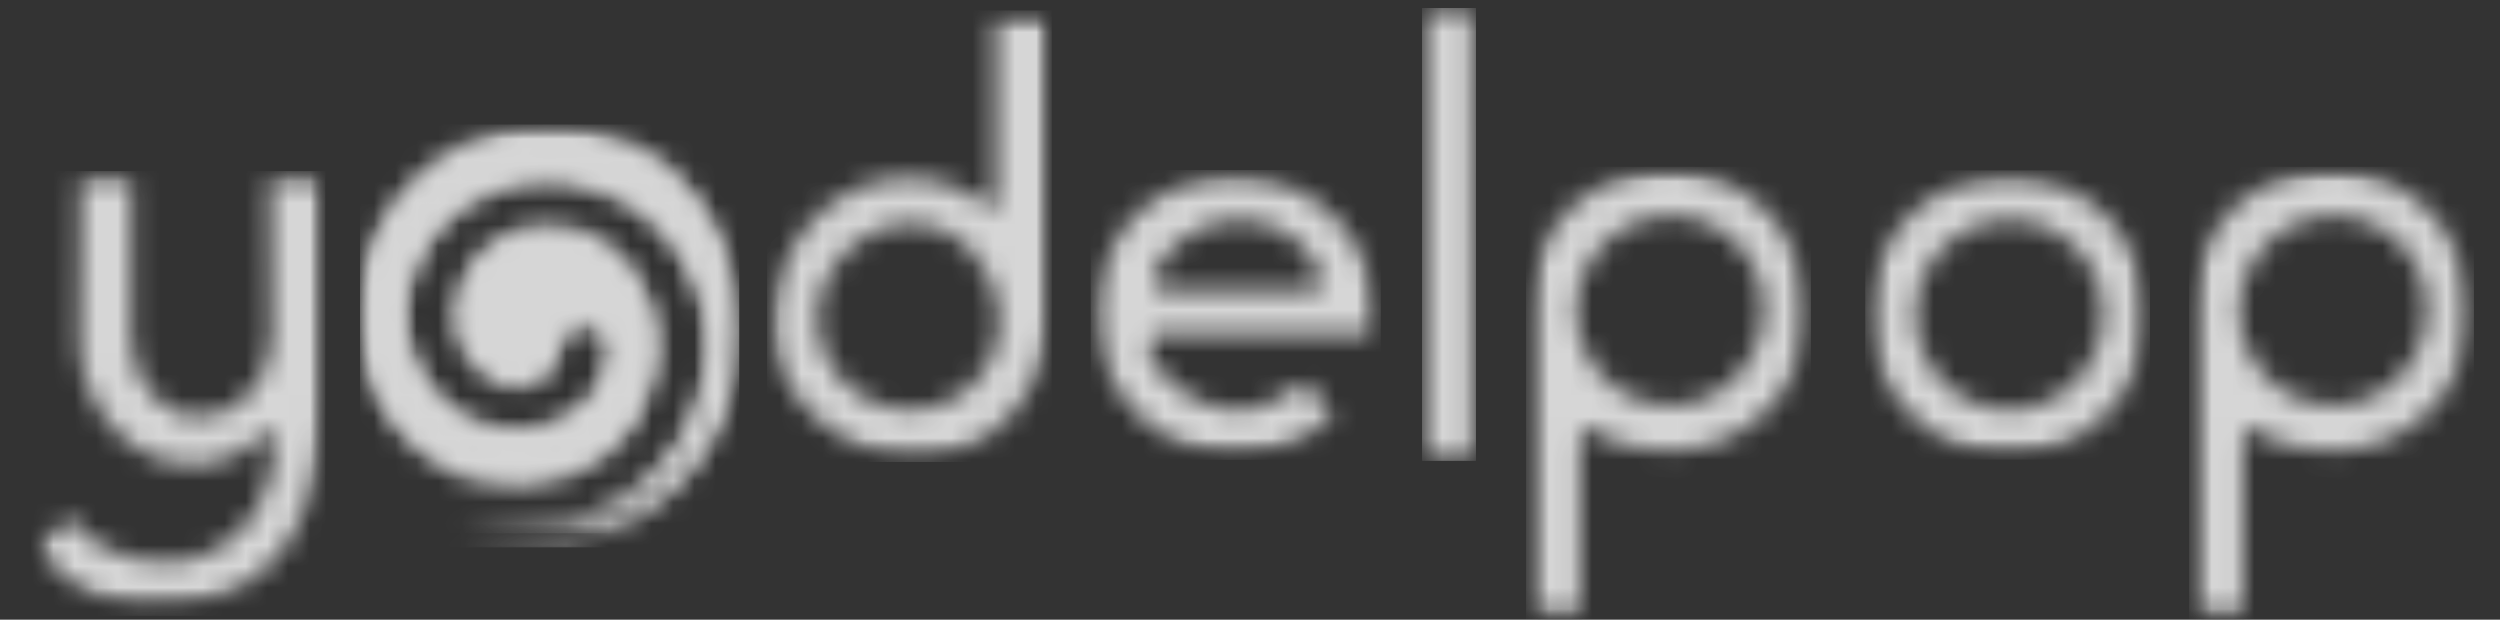 <svg width="117" height="29" viewBox="0 0 117 29" fill="none" xmlns="http://www.w3.org/2000/svg">
<rect x="0" y="0" width="117" height="29" fill="#333333" stroke="none"/>
<g opacity="0.8" clipPath="url(#clip0_798_818)">
<mask id="mask0_798_818" style="mask-type:luminance" maskUnits="userSpaceOnUse" x="1" y="8" width="15" height="21">
<path d="M1.646 8.188H15.045V28.389H1.646V8.188Z" fill="white"/>
</mask>
<g mask="url(#mask0_798_818)">
<mask id="mask1_798_818" style="mask-type:luminance" maskUnits="userSpaceOnUse" x="1" y="8" width="15" height="21">
<path d="M12.669 8.206L15.037 8.294V18.85C15.037 25.576 11.948 27.945 8.166 28.325C5.365 28.617 3.402 27.711 1.671 25.606L3.288 24.318C4.529 25.927 6.607 26.424 8.109 26.307C13.218 25.927 13.131 19.553 12.641 20.109C12.007 20.81 10.794 21.57 9.437 21.715C6.347 22.009 3.749 19.172 3.749 15.985L3.806 8.206H6.116V15.867C6.116 17.797 7.559 19.61 9.406 19.493C11.428 19.407 12.726 17.651 12.726 15.693L12.669 8.206Z" fill="white"/>
</mask>
<g mask="url(#mask1_798_818)">
<path d="M1.472 8.012H15.218V28.81H1.472V8.012Z" fill="white"/>
<path d="M1.472 8.012H15.218V28.81H1.472V8.012Z" fill="white"/>
</g>
</g>
<mask id="mask2_798_818" style="mask-type:luminance" maskUnits="userSpaceOnUse" x="1" y="8" width="15" height="21">
<path d="M1.646 8.188H15.08V28.407H1.646V8.188Z" fill="white"/>
</mask>
<g mask="url(#mask2_798_818)">
<mask id="mask3_798_818" style="mask-type:luminance" maskUnits="userSpaceOnUse" x="1" y="8" width="15" height="21">
<path d="M12.671 8.189L15.055 8.278V18.85C15.055 25.584 11.96 27.962 8.168 28.343C5.361 28.635 3.393 27.727 1.658 25.617L1.646 25.603L3.291 24.294L3.302 24.308C4.538 25.91 6.61 26.406 8.108 26.29C12.159 25.988 12.933 21.904 12.833 20.526C12.812 20.229 12.751 20.088 12.698 20.092L12.672 20.1L12.654 20.12C12.017 20.825 10.801 21.587 9.439 21.732C6.515 22.011 4.033 19.497 3.758 16.532C3.741 16.351 3.732 16.169 3.732 15.985L3.789 8.189H6.134V15.867C6.134 17.731 7.484 19.481 9.238 19.481L9.406 19.476C11.417 19.39 12.709 17.644 12.709 15.693L12.653 8.188L12.671 8.189ZM12.669 8.224L12.67 8.206H12.687L12.743 15.693C12.743 17.659 11.441 19.424 9.408 19.511L9.407 19.494L9.408 19.511C9.351 19.515 9.294 19.516 9.237 19.516C7.46 19.516 6.099 17.745 6.099 15.868V8.206H6.117V8.224H3.806V8.206H3.824L3.767 15.985L3.792 16.529C4.066 19.479 6.534 21.974 9.436 21.698C10.788 21.553 11.997 20.795 12.629 20.097L12.642 20.109L12.629 20.097C12.649 20.074 12.672 20.059 12.696 20.057C12.791 20.05 12.848 20.249 12.868 20.523C12.968 21.907 12.192 26.021 8.111 26.325C6.605 26.442 4.521 25.944 3.274 24.329L3.288 24.319L3.299 24.332L1.682 25.62L1.671 25.606L1.684 25.595C3.412 27.696 5.37 28.599 8.164 28.308C11.936 27.929 15.02 25.568 15.02 18.85L15.037 8.312L12.669 8.224Z" fill="white"/>
</mask>
<g mask="url(#mask3_798_818)">
<path d="M1.473 8.012H15.219V28.81H1.473V8.012Z" fill="white"/>
</g>
</g>
<mask id="mask4_798_818" style="mask-type:luminance" maskUnits="userSpaceOnUse" x="16" y="6" width="19" height="20">
<path d="M16.814 6.448H34.596V25.645H16.814V6.448Z" fill="white"/>
</mask>
<g mask="url(#mask4_798_818)">
<mask id="mask5_798_818" style="mask-type:luminance" maskUnits="userSpaceOnUse" x="16" y="6" width="19" height="20">
<path d="M31.208 8.346L31.136 8.288C30.958 8.167 30.776 8.048 30.59 7.926L30.5 7.868C30.447 7.835 30.396 7.801 30.341 7.768L30.037 7.605C29.968 7.57 29.901 7.534 29.832 7.498C29.692 7.424 29.559 7.352 29.44 7.304L29.396 7.283C28.524 6.89 27.521 6.626 26.493 6.525C25.362 6.419 24.253 6.515 23.204 6.81C22.036 7.139 20.941 7.704 20.036 8.448C19.056 9.244 18.25 10.263 17.699 11.395L17.676 11.44C17.576 11.625 17.49 11.854 17.396 12.099L17.309 12.328L17.301 12.352C17.273 12.412 17.248 12.508 17.219 12.611L17.05 13.226L16.939 13.85C16.922 13.956 16.903 14.057 16.901 14.123L16.899 14.15C16.892 14.231 16.887 14.312 16.88 14.394C16.86 14.658 16.841 14.907 16.852 15.122L16.871 15.688C16.882 15.8 16.896 15.913 16.911 16.026L16.933 16.207C16.96 16.474 17.032 16.773 17.107 17.09L17.133 17.197C17.15 17.285 17.191 17.405 17.236 17.535L17.289 17.691C17.329 17.816 17.373 17.938 17.416 18.06L17.729 18.746L18.107 19.401C18.172 19.497 18.241 19.593 18.31 19.688L18.546 20.014C18.565 20.038 18.585 20.06 18.605 20.084L18.674 20.164L19.019 20.556C19.099 20.637 19.182 20.714 19.265 20.791L19.554 21.062C19.584 21.086 19.614 21.11 19.643 21.132L20.185 21.542L20.731 21.883L21.071 22.056C21.166 22.104 21.263 22.153 21.361 22.199L21.606 22.294C21.831 22.384 22.043 22.466 22.228 22.511L22.31 22.533C22.826 22.691 23.415 22.773 24.161 22.791C25.435 22.777 26.675 22.428 27.653 21.805L27.716 21.768C27.866 21.685 28.031 21.556 28.208 21.421L28.399 21.275C28.456 21.223 28.512 21.17 28.569 21.12C28.743 20.963 28.892 20.827 29.001 20.695C29.064 20.622 29.116 20.565 29.167 20.507C29.208 20.465 29.262 20.405 29.278 20.382L29.301 20.348L29.607 19.932C29.642 19.883 29.683 19.811 29.728 19.736L29.828 19.569L29.927 19.401L30.034 19.179C30.258 18.749 30.427 18.23 30.552 17.596L30.617 17.147C30.626 17.073 30.628 16.999 30.631 16.924L30.649 16.536C30.647 16.511 30.647 16.487 30.645 16.462L30.617 15.937L30.536 15.421C30.533 15.399 30.531 15.376 30.526 15.354L30.476 15.157C30.463 15.11 30.447 15.047 30.43 14.984L30.377 14.786L30.229 14.386C29.997 13.841 29.754 13.42 29.487 13.096L29.246 12.808C29.202 12.762 29.159 12.714 29.116 12.667C29.072 12.619 29.026 12.567 28.997 12.542L28.629 12.213C28.616 12.204 28.586 12.185 28.559 12.165L28.376 12.032C28.276 11.954 28.146 11.877 28.007 11.797L27.82 11.687C27.749 11.657 27.68 11.623 27.61 11.59C27.475 11.527 27.348 11.465 27.255 11.439L27.17 11.411C26.199 11.051 25.271 11.123 24.657 11.249C24.301 11.341 23.899 11.461 23.576 11.649L23.465 11.709C23.413 11.731 23.318 11.797 23.234 11.855L23.042 11.982C23.013 12.005 22.987 12.028 22.959 12.052L22.817 12.169L22.738 12.232L22.448 12.52L22.268 12.741C22.25 12.763 22.23 12.788 22.208 12.812L22.2 12.82L22.138 12.917C22.108 12.961 22.075 13.01 22.041 13.059L21.983 13.144L21.848 13.399C21.839 13.415 21.823 13.444 21.806 13.475L21.763 13.58C21.743 13.629 21.719 13.685 21.695 13.738L21.661 13.822L21.534 14.277L21.484 14.514L21.453 14.835C21.451 14.849 21.449 14.863 21.447 14.878H21.449V15.083C21.449 15.172 21.449 15.276 21.456 15.319L21.464 15.378C21.47 15.435 21.476 15.491 21.481 15.546L21.484 15.587L21.552 15.934C21.555 15.945 21.576 16.008 21.593 16.056L21.662 16.277C21.683 16.319 21.702 16.36 21.717 16.401L21.785 16.565L21.879 16.726C21.897 16.756 21.918 16.795 21.937 16.835L22.065 17.014C22.084 17.042 22.101 17.07 22.12 17.095L22.182 17.164C22.465 17.498 22.811 17.767 23.184 17.937C24.016 18.314 24.715 18.103 24.978 17.995C25.207 17.901 25.389 17.794 25.513 17.68L25.552 17.645C25.586 17.607 25.628 17.565 25.677 17.52L25.686 17.508C25.724 17.461 25.757 17.419 25.79 17.381L25.868 17.266C25.977 17.097 26.043 16.927 26.067 16.765L26.082 16.666C26.083 16.619 26.087 16.567 26.094 16.507L26.105 16.434C26.186 15.731 26.817 15.227 27.511 15.312C28.205 15.394 28.702 16.032 28.621 16.738L28.613 16.803C28.61 16.894 28.602 17.037 28.563 17.206C28.477 17.725 28.278 18.226 27.973 18.694L27.955 18.719C27.936 18.749 27.915 18.779 27.895 18.812L27.833 18.917L27.754 19.008C27.727 19.038 27.697 19.071 27.67 19.107L27.659 19.12C27.615 19.176 27.575 19.227 27.532 19.272L27.39 19.411C27.338 19.469 27.265 19.547 27.165 19.629C26.827 19.924 26.425 20.166 25.936 20.372C24.738 20.864 23.36 20.828 22.146 20.277C21.445 19.958 20.803 19.471 20.284 18.865C20.145 18.716 20.049 18.576 19.976 18.469L19.921 18.389C19.812 18.251 19.747 18.126 19.706 18.049L19.486 17.649L19.366 17.366C19.329 17.284 19.266 17.15 19.223 16.977L19.192 16.875C19.145 16.739 19.085 16.557 19.05 16.338L18.98 15.993C18.972 15.922 18.963 15.848 18.958 15.777L18.95 15.702C18.914 15.46 18.916 15.247 18.916 15.072V14.973C18.908 14.794 18.925 14.642 18.936 14.54L18.992 14.052L19.119 13.461L19.289 12.919C19.317 12.849 19.346 12.781 19.375 12.713L19.421 12.603L19.497 12.418C19.54 12.322 19.582 12.245 19.607 12.201L19.827 11.796C19.871 11.73 19.916 11.663 19.96 11.595L20.028 11.496L20.169 11.286C20.208 11.235 20.248 11.185 20.289 11.135L20.629 10.734L21.104 10.268L21.244 10.156C21.284 10.123 21.316 10.095 21.349 10.068L21.548 9.908L21.66 9.831C21.713 9.798 21.765 9.762 21.819 9.725C21.964 9.625 22.144 9.503 22.362 9.397C22.944 9.066 23.547 8.887 24.063 8.755L24.116 8.741C25.446 8.461 26.788 8.546 28.001 8.985C28.267 9.066 28.489 9.172 28.688 9.265L28.901 9.363L28.986 9.4L29.062 9.448C29.128 9.49 29.196 9.529 29.261 9.567C29.467 9.685 29.701 9.82 29.937 10.01C29.948 10.018 29.974 10.036 30.001 10.054C30.098 10.122 30.225 10.211 30.358 10.338L30.68 10.624C30.81 10.741 30.904 10.844 30.98 10.929L31.067 11.023L31.32 11.302L31.448 11.469C31.873 11.988 32.241 12.619 32.569 13.4L32.591 13.453L32.776 13.954C32.824 14.097 32.856 14.229 32.884 14.345L32.922 14.485L33.004 14.809C33.02 14.884 33.031 14.958 33.042 15.033L33.145 15.732L33.175 16.312C33.181 16.39 33.183 16.467 33.183 16.544L33.184 16.578L33.171 16.863C33.167 16.931 33.164 16.981 33.163 17.032C33.159 17.157 33.152 17.298 33.134 17.452L33.129 17.5L33.044 18.06C32.873 18.946 32.626 19.698 32.288 20.352L32.129 20.675L31.983 20.918C31.958 20.959 31.933 21.002 31.907 21.046C31.838 21.163 31.761 21.296 31.662 21.436L31.347 21.866C31.233 22.027 31.119 22.152 31.026 22.253L30.936 22.353C30.717 22.618 30.475 22.836 30.26 23.033L30.068 23.206L29.953 23.303C29.882 23.355 29.814 23.408 29.744 23.463C29.521 23.633 29.271 23.828 28.974 23.998C27.581 24.874 25.919 25.341 24.164 25.356H24.127C23.15 25.334 22.351 25.221 21.614 24.999C21.437 24.956 21.27 24.903 21.112 24.847C22.275 25.347 23.556 25.623 24.899 25.623C30.256 25.623 34.596 21.227 34.596 15.802C34.596 12.818 33.28 10.148 31.208 8.345" fill="white"/>
</mask>
<g mask="url(#mask5_798_818)">
<path d="M16.849 6.484H34.596V25.617H16.849V6.484Z" fill="white"/>
</g>
</g>
<mask id="mask6_798_818" style="mask-type:luminance" maskUnits="userSpaceOnUse" x="16" y="5" width="19" height="20">
<path d="M16.814 5.819H34.596V24.976H16.814V5.819Z" fill="white"/>
</mask>
<g mask="url(#mask6_798_818)">
<mask id="mask7_798_818" style="mask-type:luminance" maskUnits="userSpaceOnUse" x="16" y="5" width="19" height="20">
<path d="M31.208 7.687L31.136 7.63C30.958 7.508 30.776 7.389 30.59 7.268L30.5 7.21C30.447 7.176 30.396 7.142 30.341 7.109L30.037 6.947C29.968 6.911 29.901 6.875 29.832 6.839C29.692 6.765 29.559 6.694 29.44 6.645L29.396 6.625C28.524 6.232 27.521 5.967 26.493 5.866C25.362 5.76 24.253 5.857 23.204 6.151C22.036 6.48 20.941 7.045 20.036 7.789C19.056 8.586 18.25 9.604 17.699 10.736L17.676 10.781C17.576 10.966 17.49 11.196 17.396 11.44L17.309 11.669L17.301 11.694C17.273 11.753 17.248 11.849 17.219 11.953L17.05 12.567L16.939 13.191C16.922 13.297 16.903 13.398 16.901 13.464L16.899 13.492C16.892 13.572 16.887 13.653 16.88 13.735C16.86 13.999 16.841 14.248 16.852 14.463L16.871 15.03C16.882 15.141 16.896 15.254 16.911 15.367L16.933 15.548C16.96 15.815 17.032 16.114 17.107 16.432L17.133 16.538C17.15 16.626 17.191 16.747 17.236 16.876L17.289 17.032C17.329 17.157 17.373 17.279 17.416 17.402L17.729 18.087L18.107 18.742C18.172 18.838 18.241 18.934 18.31 19.029L18.546 19.356C18.565 19.38 18.585 19.401 18.605 19.425L18.674 19.505L19.019 19.897C19.099 19.978 19.182 20.055 19.265 20.133L19.554 20.404C19.584 20.427 19.614 20.451 19.643 20.473L20.185 20.883L20.731 21.225L21.071 21.398C21.166 21.446 21.263 21.494 21.361 21.54L21.606 21.636C21.831 21.725 22.043 21.808 22.228 21.852L22.31 21.874C22.826 22.032 23.415 22.115 24.161 22.133C25.435 22.118 26.675 21.769 27.653 21.146L27.716 21.109C27.866 21.026 28.031 20.897 28.208 20.762L28.399 20.616C28.456 20.564 28.512 20.512 28.569 20.462C28.743 20.304 28.892 20.169 29.001 20.036C29.064 19.964 29.116 19.906 29.167 19.848C29.208 19.806 29.262 19.747 29.278 19.723L29.301 19.689L29.607 19.274C29.642 19.224 29.683 19.152 29.728 19.077L29.828 18.91L29.927 18.742L30.034 18.521C30.258 18.09 30.427 17.571 30.552 16.937L30.617 16.488C30.626 16.414 30.628 16.34 30.631 16.265L30.649 15.877C30.647 15.852 30.647 15.828 30.645 15.803L30.617 15.279L30.536 14.763C30.533 14.741 30.531 14.718 30.526 14.696L30.476 14.498C30.463 14.452 30.447 14.388 30.43 14.325L30.377 14.127L30.229 13.728C29.997 13.182 29.754 12.762 29.487 12.437L29.246 12.149C29.202 12.104 29.159 12.056 29.116 12.009C29.072 11.961 29.026 11.908 28.997 11.884L28.629 11.555C28.616 11.545 28.586 11.526 28.559 11.507L28.376 11.373C28.276 11.295 28.146 11.218 28.007 11.138L27.82 11.028C27.749 10.998 27.68 10.965 27.61 10.931C27.475 10.868 27.348 10.806 27.255 10.78L27.17 10.753C26.199 10.393 25.271 10.464 24.657 10.591C24.301 10.683 23.899 10.802 23.576 10.991L23.465 11.05C23.413 11.072 23.318 11.138 23.234 11.196L23.042 11.323C23.013 11.346 22.987 11.369 22.959 11.393L22.817 11.51L22.738 11.573L22.448 11.861L22.268 12.082C22.25 12.104 22.23 12.129 22.208 12.154L22.2 12.162L22.138 12.258C22.108 12.302 22.075 12.352 22.041 12.4L21.983 12.485L21.848 12.74C21.839 12.757 21.823 12.785 21.806 12.816L21.763 12.921C21.743 12.971 21.719 13.026 21.695 13.079L21.661 13.163L21.534 13.618L21.484 13.855L21.453 14.177C21.451 14.19 21.449 14.204 21.447 14.219H21.449V14.425C21.449 14.514 21.449 14.617 21.456 14.66L21.464 14.719C21.47 14.777 21.476 14.832 21.481 14.887L21.484 14.928L21.552 15.275C21.555 15.286 21.576 15.349 21.593 15.397L21.662 15.619C21.683 15.66 21.702 15.701 21.717 15.742L21.785 15.906L21.879 16.067C21.897 16.098 21.918 16.136 21.937 16.176L22.065 16.356C22.084 16.383 22.101 16.411 22.12 16.436L22.182 16.505C22.465 16.839 22.811 17.108 23.184 17.278C24.016 17.655 24.715 17.445 24.978 17.336C25.207 17.243 25.389 17.135 25.513 17.021L25.552 16.987C25.586 16.948 25.628 16.907 25.677 16.862L25.686 16.849C25.724 16.802 25.757 16.761 25.79 16.723L25.868 16.607C25.977 16.438 26.043 16.268 26.067 16.106L26.082 16.007C26.083 15.96 26.087 15.908 26.094 15.849L26.105 15.776C26.186 15.072 26.817 14.568 27.511 14.653C28.205 14.736 28.702 15.374 28.621 16.079L28.613 16.144C28.61 16.235 28.602 16.378 28.563 16.547C28.477 17.067 28.278 17.567 27.973 18.035L27.955 18.06C27.936 18.09 27.915 18.121 27.895 18.153L27.833 18.258L27.754 18.349C27.727 18.379 27.697 18.412 27.67 18.448L27.659 18.462C27.615 18.517 27.575 18.568 27.532 18.613L27.39 18.753C27.338 18.811 27.265 18.889 27.165 18.97C26.827 19.265 26.425 19.508 25.936 19.713C24.738 20.206 23.36 20.17 22.146 19.618C21.445 19.299 20.803 18.812 20.284 18.206C20.145 18.058 20.049 17.917 19.976 17.81L19.921 17.73C19.812 17.592 19.747 17.467 19.706 17.39L19.486 16.99L19.366 16.708C19.329 16.625 19.266 16.491 19.223 16.318L19.192 16.216C19.145 16.08 19.085 15.898 19.05 15.679L18.98 15.335C18.972 15.263 18.963 15.19 18.958 15.118L18.95 15.044C18.914 14.801 18.916 14.588 18.916 14.413V14.314C18.908 14.135 18.925 13.984 18.936 13.882L18.992 13.393L19.119 12.803L19.289 12.26C19.317 12.191 19.346 12.123 19.375 12.054L19.421 11.944L19.497 11.759C19.54 11.663 19.582 11.586 19.607 11.542L19.827 11.137C19.871 11.072 19.916 11.004 19.96 10.937L20.028 10.837L20.169 10.627C20.208 10.576 20.248 10.527 20.289 10.477L20.629 10.075L21.104 9.61L21.244 9.497C21.284 9.464 21.316 9.437 21.349 9.409L21.548 9.249L21.66 9.172C21.713 9.14 21.765 9.104 21.819 9.067C21.964 8.966 22.144 8.845 22.362 8.738C22.944 8.407 23.547 8.228 24.063 8.096L24.116 8.083C25.446 7.802 26.788 7.887 28.001 8.326C28.267 8.407 28.489 8.513 28.688 8.607L28.901 8.705L28.986 8.742L29.062 8.79C29.128 8.831 29.196 8.87 29.261 8.908C29.467 9.026 29.701 9.161 29.937 9.351C29.948 9.359 29.974 9.377 30.001 9.395C30.098 9.463 30.225 9.552 30.358 9.679L30.68 9.965C30.81 10.082 30.904 10.185 30.98 10.27L31.067 10.364L31.32 10.643L31.448 10.81C31.873 11.329 32.241 11.961 32.569 12.741L32.591 12.795L32.776 13.295C32.824 13.438 32.856 13.57 32.884 13.686L32.922 13.826L33.004 14.151C33.02 14.226 33.031 14.3 33.042 14.374L33.145 15.073L33.175 15.653C33.181 15.731 33.183 15.808 33.183 15.885L33.184 15.919L33.171 16.204C33.167 16.273 33.164 16.322 33.163 16.373C33.159 16.499 33.152 16.639 33.134 16.793L33.129 16.841L33.044 17.401C32.873 18.287 32.626 19.039 32.288 19.693L32.129 20.016L31.983 20.259C31.958 20.3 31.933 20.343 31.907 20.387C31.838 20.504 31.761 20.638 31.662 20.778L31.347 21.207C31.233 21.369 31.119 21.494 31.026 21.594L30.936 21.694C30.717 21.959 30.475 22.177 30.26 22.374L30.068 22.548L29.953 22.644C29.882 22.696 29.814 22.75 29.744 22.804C29.521 22.974 29.271 23.17 28.974 23.339C27.581 24.215 25.919 24.683 24.164 24.697H24.127C23.15 24.675 22.351 24.562 21.614 24.34C21.437 24.297 21.27 24.245 21.112 24.188C22.275 24.689 23.556 24.965 24.899 24.965C30.256 24.965 34.596 20.569 34.596 15.143C34.596 12.16 33.28 9.489 31.208 7.687" fill="white"/>
</mask>
<g mask="url(#mask7_798_818)">
<path d="M16.849 5.825H34.596V24.959H16.849V5.825Z" fill="white"/>
</g>
</g>
<mask id="mask8_798_818" style="mask-type:luminance" maskUnits="userSpaceOnUse" x="36" y="0" width="14" height="22">
<path d="M36.116 0.673H49.038V21.446H36.116V0.673Z" fill="white"/>
</mask>
<g mask="url(#mask8_798_818)">
<mask id="mask9_798_818" style="mask-type:luminance" maskUnits="userSpaceOnUse" x="36" y="0" width="14" height="22">
<path d="M42.584 10.457C40.043 10.517 38.136 12.827 38.252 15.079C38.397 17.419 40.302 19.201 42.612 19.201C44.893 19.201 46.769 17.359 46.769 15.049C46.769 12.768 45.038 10.4 42.584 10.457M42.814 21.424C39.523 21.395 36.117 18.529 36.117 15.225C36.087 11.803 38.744 8.382 42.409 8.352C43.881 8.352 45.209 8.849 46.278 9.698C46.567 9.96 46.625 9.843 46.625 9.463V0.691H49.021V14.962C49.021 18.442 46.221 21.453 42.814 21.424" fill="white"/>
</mask>
<g mask="url(#mask9_798_818)">
<path d="M35.897 0.498H49.211V21.621H35.897V0.498Z" fill="white"/>
<path d="M35.897 0.498H49.211V21.621H35.897V0.498Z" fill="white"/>
</g>
</g>
<mask id="mask10_798_818" style="mask-type:luminance" maskUnits="userSpaceOnUse" x="36" y="0" width="14" height="22">
<path d="M36.072 0.673H49.038V21.446H36.072V0.673Z" fill="white"/>
</mask>
<g mask="url(#mask10_798_818)">
<mask id="mask11_798_818" style="mask-type:luminance" maskUnits="userSpaceOnUse" x="36" y="0" width="14" height="22">
<path d="M42.585 10.475C40.094 10.533 38.215 12.763 38.266 14.971L38.27 15.078C38.414 17.409 40.312 19.185 42.613 19.185C44.885 19.185 46.753 17.35 46.753 15.05C46.753 12.803 45.067 10.475 42.672 10.475L42.585 10.476L42.584 10.44C42.614 10.44 42.643 10.439 42.672 10.439C45.091 10.439 46.787 12.789 46.787 15.05C46.787 17.37 44.903 19.22 42.613 19.22C40.294 19.22 38.381 17.43 38.235 15.081L38.231 14.973C38.18 12.746 40.073 10.5 42.584 10.44L42.585 10.475ZM42.814 21.442C39.516 21.413 36.1 18.54 36.1 15.225C36.071 11.796 38.731 8.367 42.406 8.335H42.41C43.886 8.335 45.218 8.833 46.29 9.684L46.29 9.685C46.448 9.828 46.52 9.842 46.556 9.802C46.595 9.758 46.608 9.646 46.608 9.464V0.673H49.038V14.962C49.038 18.434 46.258 21.442 42.863 21.442H42.83L42.814 21.406L42.847 21.407H42.863C46.238 21.407 49.004 18.416 49.004 14.962L49.021 0.708H46.625V0.691H46.643V9.463C46.643 9.64 46.631 9.769 46.581 9.825C46.519 9.896 46.415 9.845 46.267 9.711L46.279 9.698L46.268 9.711C45.202 8.865 43.878 8.369 42.41 8.369H42.405C38.754 8.402 36.105 11.812 36.135 15.225C36.135 18.517 39.531 21.378 42.815 21.406L42.814 21.442Z" fill="white"/>
</mask>
<g mask="url(#mask11_798_818)">
<path d="M35.897 0.498H49.212V21.622H35.897V0.498Z" fill="white"/>
</g>
</g>
<mask id="mask12_798_818" style="mask-type:luminance" maskUnits="userSpaceOnUse" x="51" y="8" width="14" height="14">
<path d="M51.259 8.166H64.437V21.269H51.259V8.166Z" fill="white"/>
</mask>
<g mask="url(#mask12_798_818)">
<mask id="mask13_798_818" style="mask-type:luminance" maskUnits="userSpaceOnUse" x="51" y="8" width="14" height="14">
<path d="M57.94 10.254C56.005 10.254 53.839 11.95 54.014 13.324C54.042 13.645 54.706 13.587 55.168 13.587H60.537C61.115 13.587 62.068 13.645 61.923 13.177C61.49 11.482 59.846 10.255 57.94 10.255M55.081 15.576C54.648 15.576 53.869 15.517 53.783 16.044C53.552 17.242 55.745 19.144 57.709 19.231C59.093 19.29 60.306 18.471 61.058 17.916L62.356 19.436C60.972 20.605 59.584 21.308 57.651 21.249C54.071 21.161 51.242 18.179 51.27 14.552C51.329 11.014 54.244 8.206 57.737 8.177C61.605 8.147 64.81 11.715 64.378 15.576L55.081 15.576Z" fill="white"/>
</mask>
<g mask="url(#mask13_798_818)">
<path d="M51.051 7.956H64.609V21.515H51.051V7.956Z" fill="white"/>
<path d="M51.051 7.956H64.609V21.515H51.051V7.956Z" fill="white"/>
</g>
</g>
<mask id="mask14_798_818" style="mask-type:luminance" maskUnits="userSpaceOnUse" x="51" y="8" width="14" height="14">
<path d="M51.245 8.136H64.437V21.279H51.245V8.136Z" fill="white"/>
</mask>
<g mask="url(#mask14_798_818)">
<mask id="mask15_798_818" style="mask-type:luminance" maskUnits="userSpaceOnUse" x="51" y="8" width="14" height="14">
<path d="M57.941 10.272C56.084 10.272 54.022 11.838 54.022 13.166L54.032 13.322C54.054 13.581 54.532 13.578 54.98 13.571L55.168 13.569H60.538C60.593 13.569 60.652 13.57 60.713 13.57L60.916 13.571C61.419 13.571 61.921 13.535 61.921 13.267L61.907 13.181C61.476 11.494 59.839 10.271 57.941 10.271V10.236C59.853 10.236 61.505 11.468 61.941 13.172L61.924 13.177L61.941 13.171C61.951 13.205 61.956 13.237 61.956 13.267C61.956 13.58 61.393 13.607 60.917 13.607L60.713 13.606C60.652 13.605 60.593 13.605 60.538 13.605H55.168C55.108 13.605 55.045 13.606 54.98 13.607C54.558 13.613 54.023 13.626 53.997 13.326L54.014 13.324L53.997 13.326C53.991 13.274 53.987 13.22 53.987 13.166C53.987 11.809 56.075 10.237 57.941 10.237V10.272ZM55.082 15.594L54.961 15.592C54.914 15.592 54.864 15.591 54.814 15.591C54.38 15.591 53.868 15.634 53.8 16.046V16.047C53.593 17.122 55.376 18.791 57.18 19.148C57.357 19.183 57.535 19.205 57.71 19.213C59.088 19.273 60.296 18.457 61.048 17.902L61.06 17.893L62.381 19.438L62.367 19.45C60.98 20.62 59.589 21.325 57.65 21.267C54.061 21.178 51.225 18.188 51.253 14.552C51.313 11.004 54.235 8.189 57.737 8.16C61.363 8.132 64.408 11.257 64.435 14.827C64.436 15.075 64.424 15.326 64.396 15.578L64.394 15.594H55.082ZM55.082 15.558H64.379V15.576L64.361 15.574C64.389 15.323 64.402 15.074 64.4 14.827C64.373 11.276 61.344 8.167 57.738 8.195C54.253 8.224 51.347 11.024 51.288 14.553L51.27 14.552H51.288C51.26 18.169 54.081 21.144 57.651 21.231C59.579 21.289 60.963 20.589 62.345 19.422L62.356 19.435L62.343 19.447L61.045 17.927L61.058 17.915L61.068 17.93C60.316 18.484 59.099 19.307 57.708 19.247C57.531 19.24 57.352 19.217 57.173 19.182C55.367 18.824 53.553 17.147 53.766 16.039L53.783 16.043L53.766 16.04C53.839 15.593 54.391 15.556 54.814 15.556L54.961 15.557C55.003 15.558 55.044 15.558 55.081 15.558H55.082Z" fill="white"/>
</mask>
<g mask="url(#mask15_798_818)">
<path d="M51.051 7.956H64.61V21.515H51.051V7.956Z" fill="white"/>
</g>
</g>
<mask id="mask16_798_818" style="mask-type:luminance" maskUnits="userSpaceOnUse" x="66" y="0" width="3" height="22">
<path d="M66.742 0.574H68.879V21.365H66.742V0.574Z" fill="white"/>
</mask>
<g mask="url(#mask16_798_818)">
<path d="M66.552 0.381H69.07V21.559H66.552V0.381Z" fill="white"/>
<path d="M66.552 0.381H69.07V21.559H66.552V0.381Z" fill="white"/>
</g>
<mask id="mask17_798_818" style="mask-type:luminance" maskUnits="userSpaceOnUse" x="66" y="0" width="3" height="22">
<path d="M66.719 0.551H68.903V21.39H66.719V0.551Z" fill="white"/>
</mask>
<g mask="url(#mask17_798_818)">
<mask id="mask18_798_818" style="mask-type:luminance" maskUnits="userSpaceOnUse" x="66" y="0" width="3" height="22">
<path d="M66.742 0.557H68.897L68.88 21.383H66.725L66.742 0.557ZM66.742 0.592V0.575H66.76L66.742 21.348H68.88V21.366H68.862L68.88 0.592H66.742Z" fill="white"/>
</mask>
<g mask="url(#mask18_798_818)">
<path d="M66.552 0.382H69.07V21.56H66.552V0.382Z" fill="white"/>
</g>
</g>
<mask id="mask19_798_818" style="mask-type:luminance" maskUnits="userSpaceOnUse" x="71" y="7" width="14" height="22">
<path d="M71.609 7.984H84.57V28.826H71.609V7.984Z" fill="white"/>
</mask>
<g mask="url(#mask19_798_818)">
<mask id="mask20_798_818" style="mask-type:luminance" maskUnits="userSpaceOnUse" x="71" y="8" width="14" height="21">
<path d="M73.757 14.522C73.757 17.007 75.75 18.997 78.173 18.997C80.627 18.997 82.562 16.92 82.562 14.435C82.562 12.008 80.569 10.077 78.173 10.077C75.778 10.077 73.757 12.095 73.757 14.522M71.62 14.639C71.62 10.312 74.681 8.002 78.173 8.002C81.752 8.002 84.552 11.014 84.552 14.639C84.552 18.207 81.695 21.073 78.173 21.073C75.431 21.073 74.45 20.02 74.45 20.02C73.757 19.845 73.93 21.307 73.93 21.307V28.822H71.62V14.639Z" fill="white"/>
</mask>
<g mask="url(#mask20_798_818)">
<path d="M71.43 7.809H84.743V29.001H71.43V7.809Z" fill="white"/>
<path d="M71.43 7.809H84.743V29.001H71.43V7.809Z" fill="white"/>
</g>
</g>
<mask id="mask21_798_818" style="mask-type:luminance" maskUnits="userSpaceOnUse" x="71" y="7" width="14" height="22">
<path d="M71.603 7.984H84.57V28.852H71.603V7.984Z" fill="white"/>
</mask>
<g mask="url(#mask21_798_818)">
<mask id="mask22_798_818" style="mask-type:luminance" maskUnits="userSpaceOnUse" x="71" y="7" width="14" height="22">
<path d="M73.775 14.522C73.775 16.998 75.76 18.979 78.174 18.979C80.617 18.979 82.545 16.911 82.545 14.435C82.545 12.018 80.561 10.094 78.174 10.094C75.788 10.094 73.775 12.105 73.775 14.522H73.741C73.741 12.085 75.769 10.059 78.174 10.059C80.579 10.059 82.58 11.998 82.58 14.435C82.58 16.929 80.638 19.015 78.174 19.015C75.741 19.015 73.741 17.017 73.741 14.522H73.775ZM71.603 14.639C71.603 10.3 74.673 7.984 78.174 7.984C81.763 7.984 84.57 11.005 84.57 14.639C84.57 18.217 81.706 21.09 78.174 21.09C75.427 21.09 74.441 20.035 74.438 20.032L74.45 20.02L74.446 20.038C74.179 19.97 74.046 20.156 73.982 20.417C73.888 20.795 73.948 21.305 73.948 21.305V28.84H71.603V14.639ZM71.638 14.639L71.621 28.804H73.931V28.822H73.914V21.307H73.931L73.914 21.309C73.914 21.309 73.853 20.793 73.948 20.407C74.013 20.143 74.157 19.927 74.455 20.003L74.46 20.004L74.463 20.008C74.46 20.004 75.436 21.055 78.174 21.055C81.686 21.055 84.536 18.197 84.536 14.639C84.536 11.023 81.743 8.02 78.174 8.02C74.69 8.02 71.638 10.323 71.638 14.639Z" fill="white"/>
</mask>
<g mask="url(#mask22_798_818)">
<path d="M71.43 7.809H84.744V29.001H71.43V7.809Z" fill="white"/>
</g>
</g>
<mask id="mask23_798_818" style="mask-type:luminance" maskUnits="userSpaceOnUse" x="87" y="8" width="14" height="14">
<path d="M87.486 8.194H100.44V21.279H87.486V8.194Z" fill="white"/>
</mask>
<g mask="url(#mask23_798_818)">
<mask id="mask24_798_818" style="mask-type:luminance" maskUnits="userSpaceOnUse" x="87" y="8" width="14" height="14">
<path d="M89.634 14.728C89.634 17.184 91.595 19.202 94.05 19.202C96.504 19.202 98.495 17.096 98.438 14.611C98.379 12.183 96.445 10.283 94.05 10.283C91.624 10.283 89.634 12.271 89.634 14.728M94.05 8.206C97.601 8.206 100.459 11.217 100.43 14.816C100.401 18.382 97.571 21.248 94.05 21.278C90.442 21.307 87.468 18.296 87.496 14.668C87.525 11.043 90.47 8.177 94.05 8.206Z" fill="white"/>
</mask>
<g mask="url(#mask24_798_818)">
<path d="M87.305 7.984H100.612V21.5H87.305V7.984Z" fill="white"/>
<path d="M87.305 7.984H100.612V21.5H87.305V7.984Z" fill="white"/>
</g>
</g>
<mask id="mask25_798_818" style="mask-type:luminance" maskUnits="userSpaceOnUse" x="87" y="8" width="14" height="14">
<path d="M87.478 8.181H100.46V21.323H87.478V8.181Z" fill="white"/>
</mask>
<g mask="url(#mask25_798_818)">
<mask id="mask26_798_818" style="mask-type:luminance" maskUnits="userSpaceOnUse" x="87" y="8" width="14" height="14">
<path d="M89.651 14.727C89.651 17.175 91.605 19.184 94.049 19.184C96.459 19.184 98.421 17.145 98.421 14.715L98.42 14.611C98.361 12.192 96.435 10.3 94.049 10.3C91.634 10.3 89.651 12.28 89.651 14.727H89.616C89.616 12.261 91.615 10.264 94.049 10.264C96.454 10.264 98.396 12.172 98.455 14.609L98.456 14.714C98.456 17.163 96.479 19.218 94.049 19.218C91.585 19.218 89.616 17.193 89.616 14.727L89.651 14.727ZM94.05 8.188C97.593 8.188 100.447 11.177 100.447 14.761V14.797L100.43 14.816H100.447C100.418 18.391 97.581 21.265 94.05 21.295C90.466 21.324 87.506 18.361 87.478 14.77V14.667C87.508 11.032 90.461 8.159 94.05 8.188L94.049 8.223C90.479 8.194 87.542 11.052 87.513 14.668C87.513 14.702 87.513 14.735 87.513 14.77C87.541 18.342 90.485 21.288 94.049 21.26C97.561 21.23 100.383 18.371 100.412 14.815L100.412 14.779V14.761C100.412 11.196 97.573 8.223 94.05 8.223V8.188Z" fill="white"/>
</mask>
<g mask="url(#mask26_798_818)">
<path d="M87.305 7.984H100.613V21.499H87.305V7.984Z" fill="white"/>
</g>
</g>
<mask id="mask27_798_818" style="mask-type:luminance" maskUnits="userSpaceOnUse" x="102" y="7" width="14" height="22">
<path d="M102.633 7.984H115.59V28.826H102.633V7.984Z" fill="white"/>
</mask>
<g mask="url(#mask27_798_818)">
<mask id="mask28_798_818" style="mask-type:luminance" maskUnits="userSpaceOnUse" x="102" y="8" width="14" height="21">
<path d="M104.788 14.522C104.788 17.007 106.779 18.997 109.204 18.997C111.658 18.997 113.593 16.92 113.593 14.435C113.593 12.008 111.6 10.077 109.204 10.077C106.808 10.077 104.788 12.095 104.788 14.522M102.651 14.639C102.651 10.312 105.711 8.002 109.204 8.002C112.783 8.002 115.583 11.014 115.583 14.639C115.583 18.207 112.725 21.073 109.204 21.073C106.462 21.073 105.481 20.02 105.481 20.02C104.788 19.845 104.961 21.307 104.961 21.307V28.822H102.651V14.639Z" fill="white"/>
</mask>
<g mask="url(#mask28_798_818)">
<path d="M102.46 7.809H115.774V29.001H102.46V7.809Z" fill="white"/>
<path d="M102.46 7.809H115.774V29.001H102.46V7.809Z" fill="white"/>
</g>
</g>
<mask id="mask29_798_818" style="mask-type:luminance" maskUnits="userSpaceOnUse" x="102" y="7" width="14" height="22">
<path d="M102.633 7.984H115.601V28.852H102.633V7.984Z" fill="white"/>
</mask>
<g mask="url(#mask29_798_818)">
<mask id="mask30_798_818" style="mask-type:luminance" maskUnits="userSpaceOnUse" x="102" y="7" width="14" height="22">
<path d="M104.806 14.522C104.806 16.998 106.789 18.979 109.204 18.979C111.648 18.979 113.576 16.911 113.576 14.435C113.576 12.018 111.591 10.094 109.204 10.094C106.818 10.094 104.806 12.105 104.806 14.522H104.771C104.771 12.085 106.799 10.059 109.204 10.059C111.609 10.059 113.61 11.998 113.61 14.435C113.61 16.929 111.668 19.015 109.204 19.015C106.77 19.015 104.771 17.017 104.771 14.522H104.806ZM102.634 14.639C102.634 10.3 105.703 7.984 109.204 7.984C112.793 7.984 115.601 11.005 115.601 14.639C115.601 18.217 112.735 21.09 109.204 21.09C106.461 21.09 105.475 20.038 105.469 20.032L105.481 20.02L105.477 20.038C105.209 19.97 105.076 20.156 105.012 20.417C104.918 20.795 104.978 21.304 104.978 21.305V28.84H102.634V14.639ZM102.669 14.639L102.651 28.804H104.961V28.822H104.944V21.307H104.961L104.944 21.309C104.944 21.308 104.883 20.793 104.978 20.408C105.043 20.143 105.187 19.927 105.485 20.003L105.49 20.004L105.494 20.008C105.493 20.008 106.471 21.055 109.204 21.055C112.716 21.055 115.566 18.197 115.566 14.639C115.566 11.023 112.773 8.02 109.204 8.02C105.72 8.02 102.669 10.323 102.669 14.639Z" fill="white"/>
</mask>
<g mask="url(#mask30_798_818)">
<path d="M102.46 7.809H115.774V29.001H102.46V7.809Z" fill="white"/>
</g>
</g>
</g>
<defs>
<clipPath id="clip0_798_818">
<rect width="116.539" height="28.487" fill="white" transform="translate(0.359 0.128)"/>
</clipPath>
</defs>
</svg>
